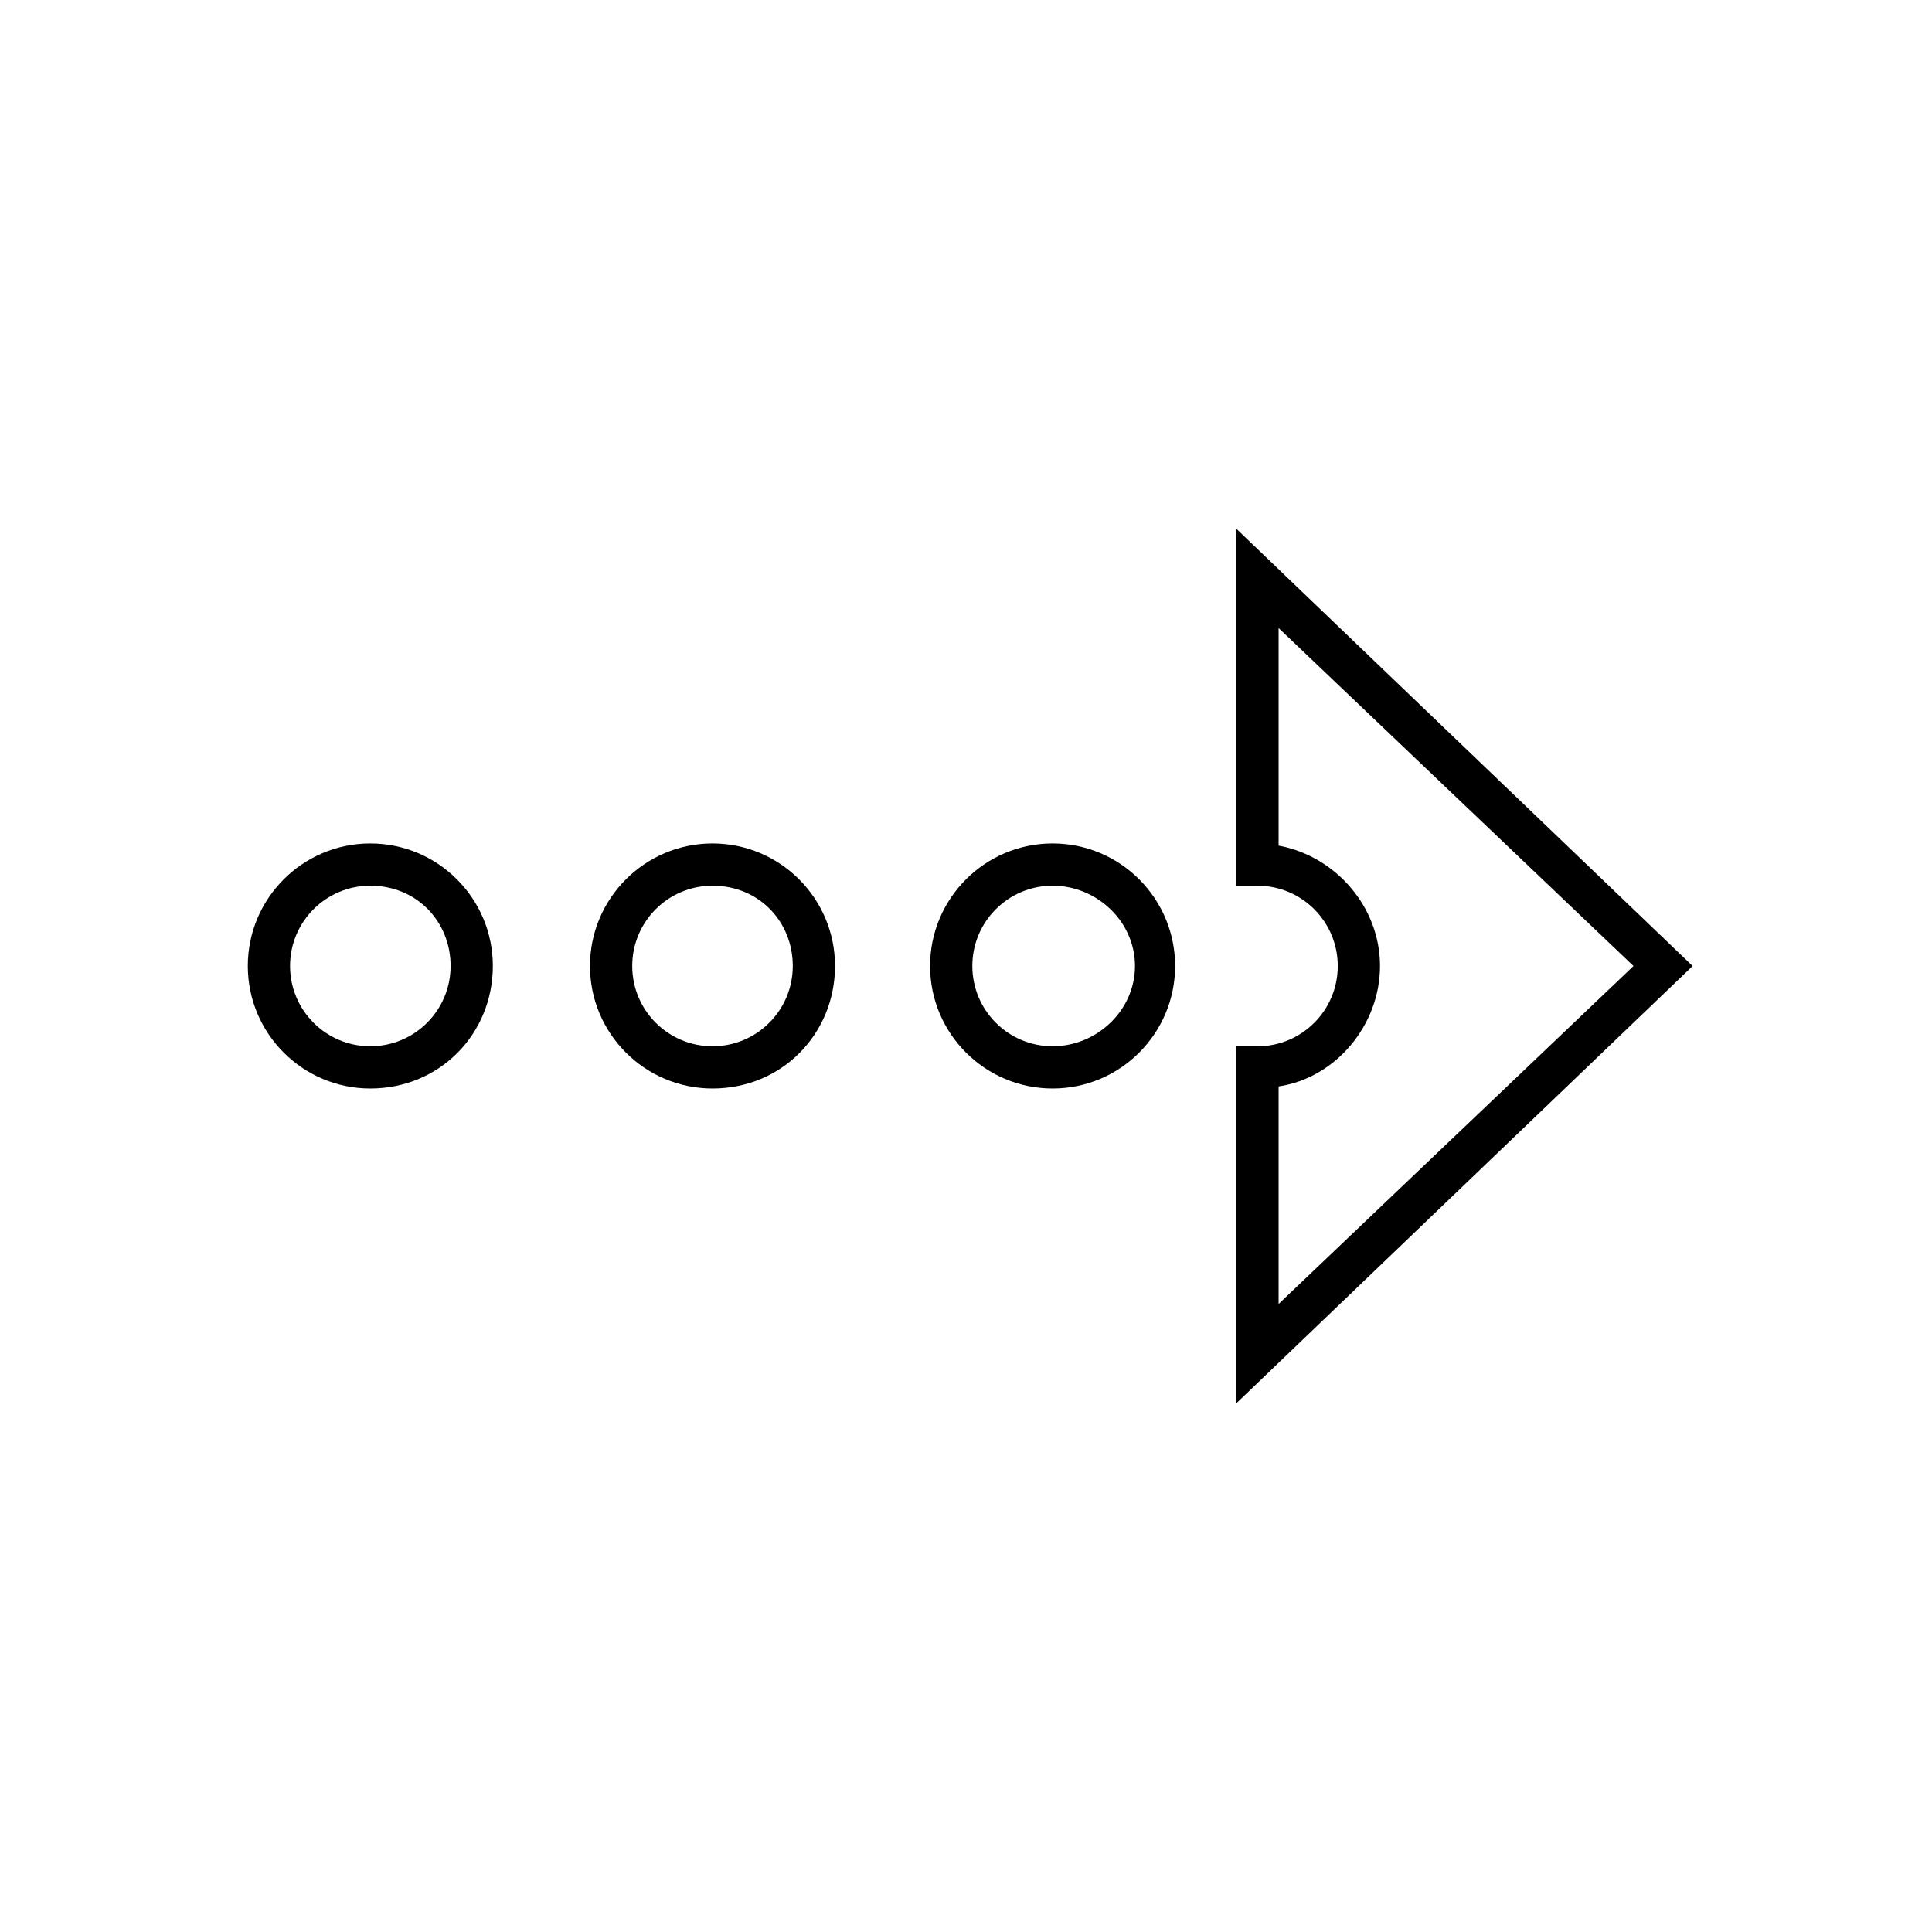 <?xml version="1.0" encoding="UTF-8"?>
<!-- Uploaded to: ICON Repo, www.iconrepo.com, Generator: ICON Repo Mixer Tools -->
<svg fill="#000000" width="800px" height="800px" version="1.1" viewBox="144 144 512 512" xmlns="http://www.w3.org/2000/svg">
 <g>
  <path d="m422.95 432.46c-17.914 0-32.469-14.555-32.469-32.469 0-17.914 14.555-32.469 32.469-32.469 17.914 0 32.469 14.555 32.469 32.469 0 17.914-14.555 32.469-32.469 32.469zm0-53.738c-11.754 0-21.273 9.516-21.273 21.273 0 11.754 9.516 21.273 21.273 21.273 11.758-0.004 21.832-9.52 21.832-21.273 0-11.758-10.074-21.273-21.832-21.273z"/>
  <path d="m242.14 432.46c-17.914 0-32.469-14.555-32.469-32.469 0-17.914 14.555-32.469 32.469-32.469 17.914 0 32.469 14.555 32.469 32.469 0 17.914-13.996 32.469-32.469 32.469zm0-53.738c-11.754 0-21.273 9.516-21.273 21.273 0 11.754 9.516 21.273 21.273 21.273 11.754 0 21.273-9.516 21.273-21.273s-8.957-21.273-21.273-21.273z"/>
  <path d="m332.82 432.46c-17.914 0-32.469-14.555-32.469-32.469 0-17.914 14.555-32.469 32.469-32.469 17.914 0 32.469 14.555 32.469 32.469 0 17.914-13.996 32.469-32.469 32.469zm0-53.738c-11.754 0-21.273 9.516-21.273 21.273 0 11.754 9.516 21.273 21.273 21.273 11.754 0 21.273-9.516 21.273-21.273s-8.957-21.273-21.273-21.273z"/>
  <path d="m471.65 515.88v-94.605h5.598c11.754 0 21.273-9.516 21.273-21.273 0-11.754-9.516-21.273-21.273-21.273h-5.598v-94.602l120.91 115.88zm11.195-83.969v57.66l94.043-89.566-94.043-89.566v57.656c15.113 2.801 26.871 16.234 26.871 31.906 0 15.676-11.758 29.672-26.871 31.91z"/>
 </g>
</svg>